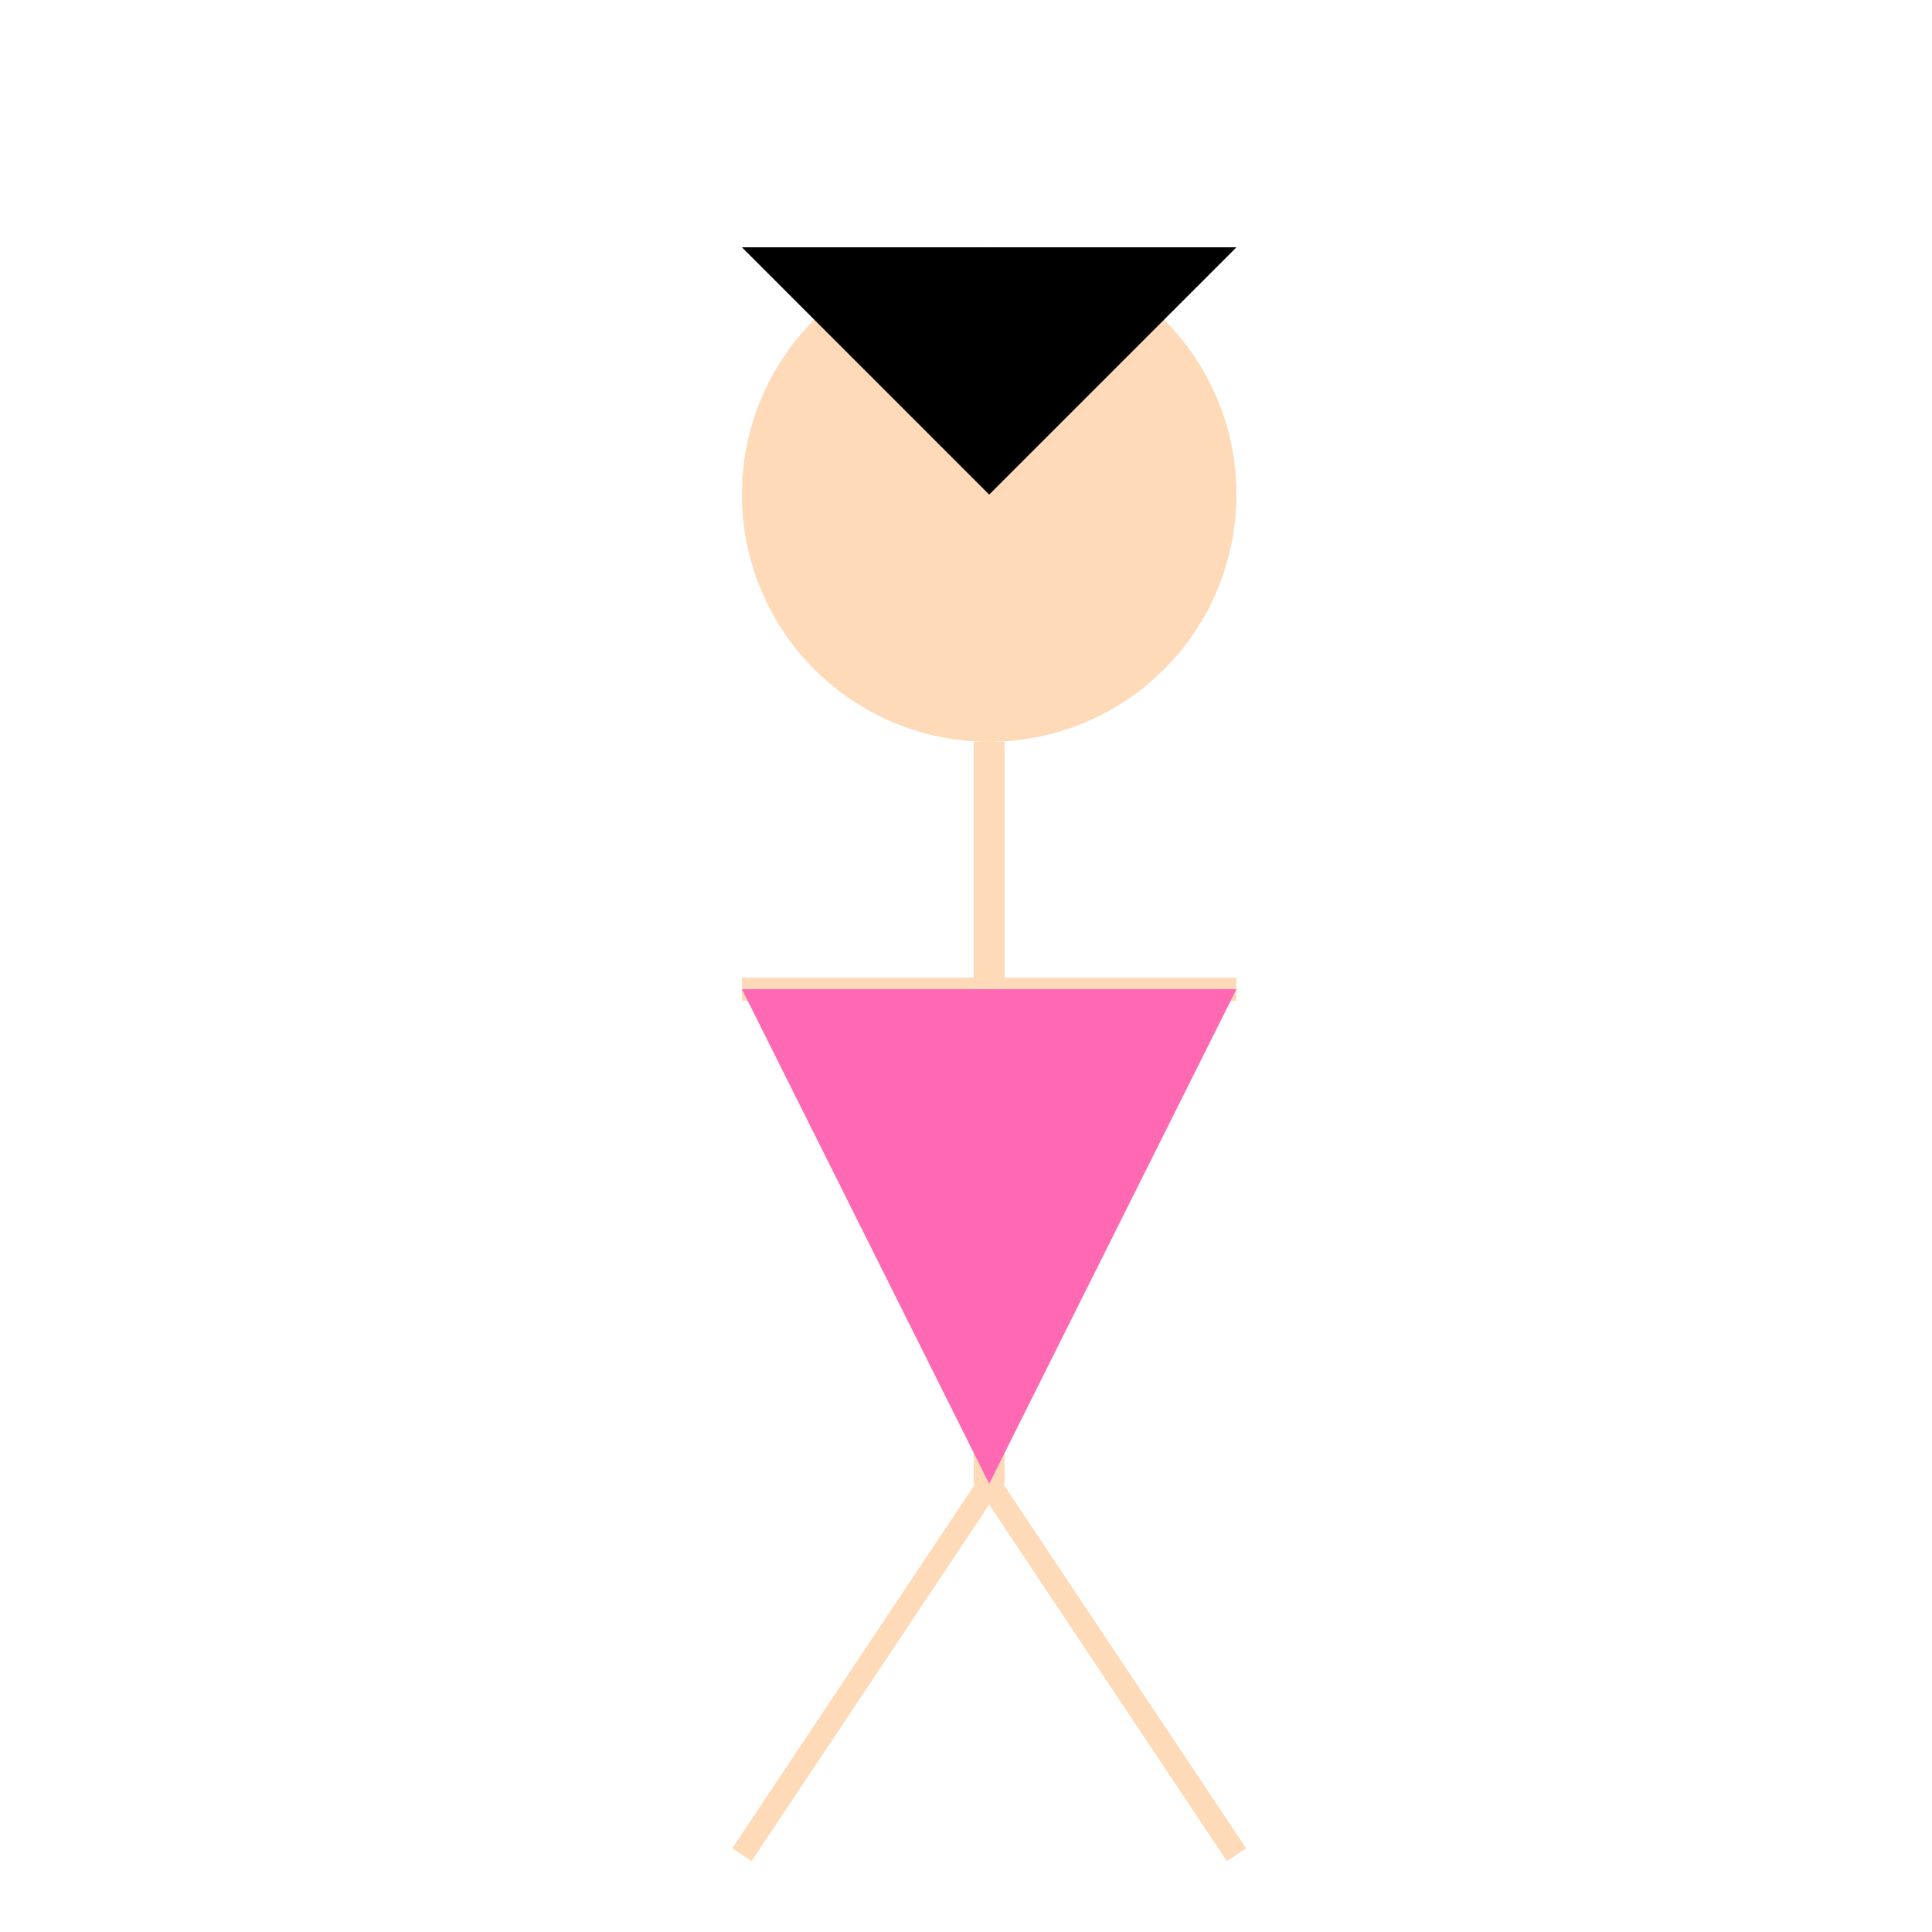 <!--

Generated by DrawGPT.
Free, open source, AI generated images in SVG, PNG, and HTML Canvas format.
https://drawgpt.ai

Created: 2023-09-27T02:49:08.084Z
Link: https://drawgpt.ai/prompt/84291/

-->
<svg xmlns="http://www.w3.org/2000/svg" xmlns:xlink="http://www.w3.org/1999/xlink" width="500" height="500"><defs/><g><path fill="#FFDAB9" stroke="none" paint-order="stroke fill markers" d=" M 320 128 A 64 64 0 1 1 320 127.936"/><path fill="#000" stroke="none" paint-order="stroke fill markers" d=" M 320 64 L 192 64 L 256 128 Z"/><path fill="none" stroke="#FFDAB9" paint-order="fill stroke markers" d=" M 256 192 L 256 384" stroke-miterlimit="10" stroke-width="8" stroke-dasharray=""/><path fill="none" stroke="#FFDAB9" paint-order="fill stroke markers" d=" M 320 256 L 192 256" stroke-miterlimit="10" stroke-width="6" stroke-dasharray=""/><path fill="none" stroke="#FFDAB9" paint-order="fill stroke markers" d=" M 256 384 L 320 480 M 256 384 L 192 480" stroke-miterlimit="10" stroke-width="6" stroke-dasharray=""/><path fill="#FF69B4" stroke="none" paint-order="stroke fill markers" d=" M 192 256 L 320 256 L 256 384 Z"/></g></svg>